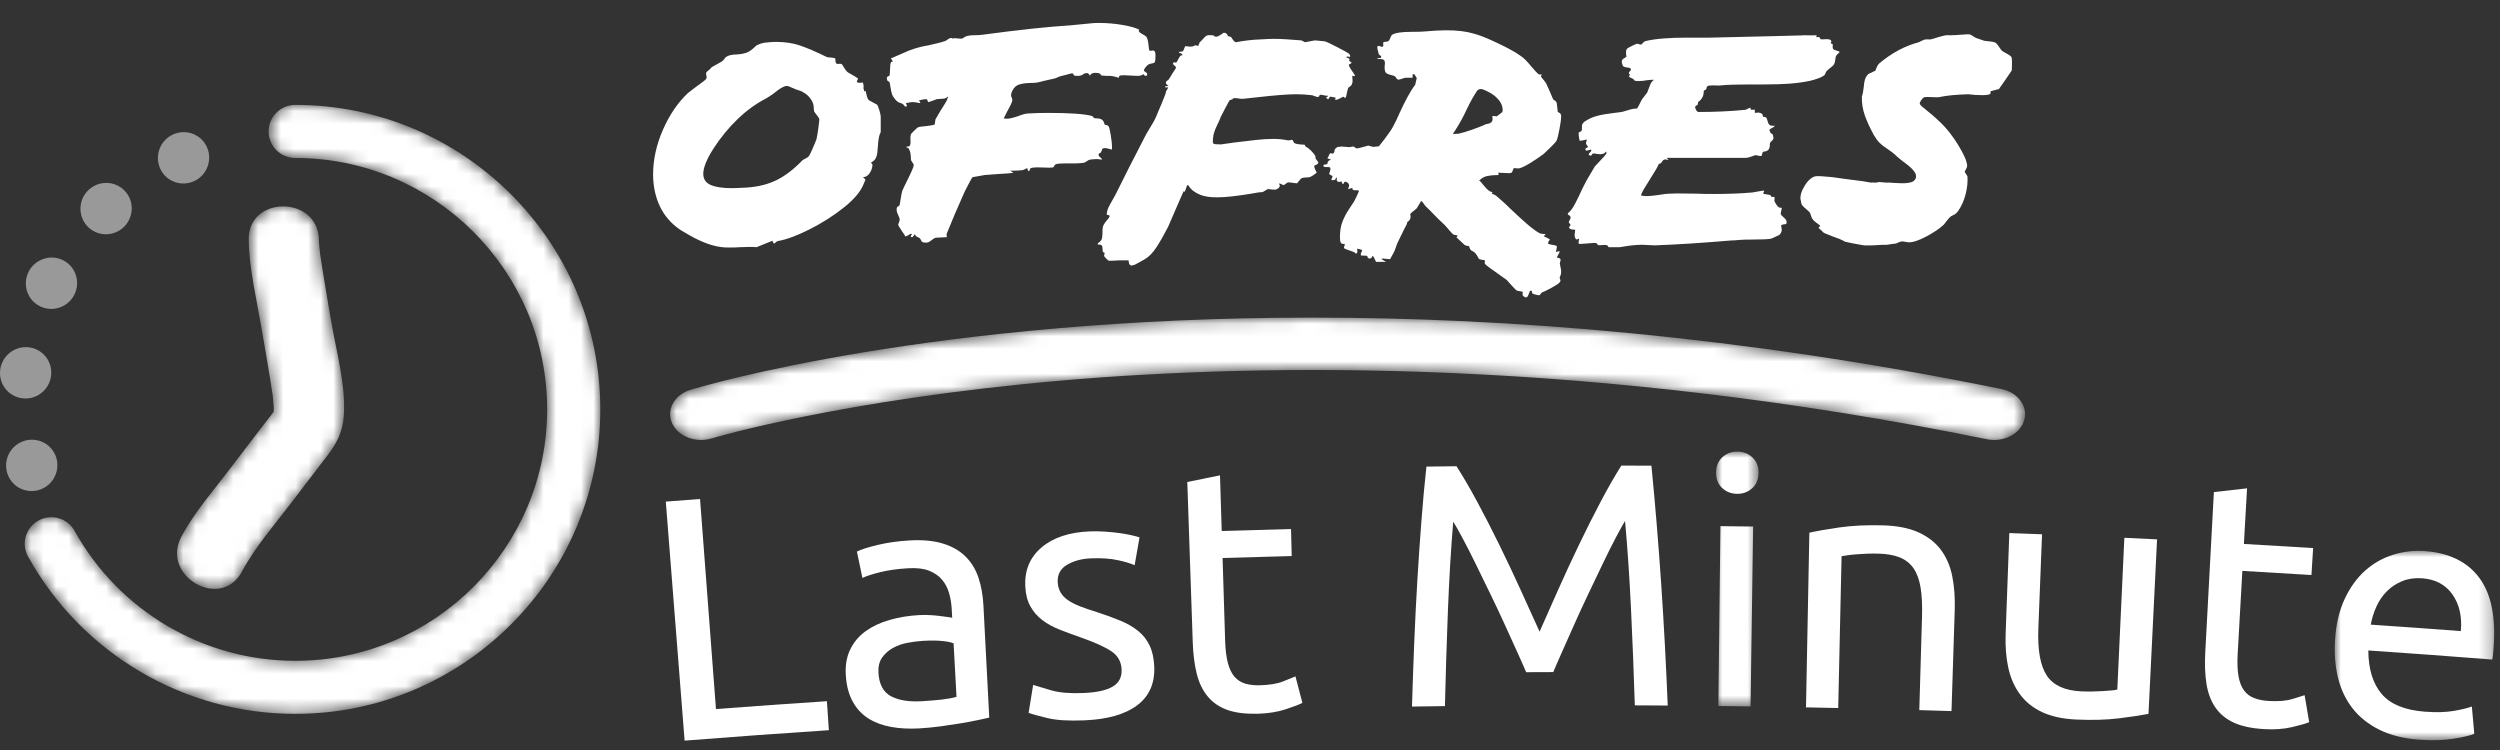 <?xml version="1.0" encoding="UTF-8"?>
<svg width="200px" height="60px" viewBox="0 0 200 60" version="1.1" xmlns="http://www.w3.org/2000/svg" xmlns:xlink="http://www.w3.org/1999/xlink">
    <rect x="0" y="0" width="200" height="60" fill="#333333" stroke="none"/>
    <title>deals-horizontal-usp-FR</title>
    <defs>
        <polygon id="path-1" points="0 0 3.395 0 3.395 20.384 0 20.384"></polygon>
        <polygon id="path-3" points="0 0 12.755 0 12.755 15.152 0 15.152"></polygon>
        <path d="M8.429,0 C7.048,0.027 5.705,0.914 5.736,2.669 L5.736,2.669 C5.775,5.004 6.364,7.413 6.757,9.71 L6.757,9.71 C6.991,11.072 7.229,12.432 7.451,13.796 L7.451,13.796 C7.544,14.362 7.63,14.929 7.714,15.496 L7.714,15.496 C7.578,14.581 7.73,15.779 7.739,16.035 L7.739,16.035 C7.743,16.119 7.741,16.278 7.743,16.398 L7.743,16.398 C7.676,16.485 7.598,16.591 7.523,16.707 L7.523,16.707 C7.486,16.765 7.44,16.816 7.396,16.87 L7.396,16.87 C7.144,17.193 6.894,17.517 6.644,17.841 L6.644,17.841 C5.861,18.855 5.084,19.873 4.31,20.895 L4.31,20.895 C2.972,22.666 1.395,24.457 0.348,26.421 L0.348,26.421 C-1.33,29.569 3.515,32.368 5.197,29.212 L5.197,29.212 C6.267,27.204 7.877,25.383 9.248,23.572 L9.248,23.572 C10.05,22.51 10.859,21.452 11.673,20.397 L11.673,20.397 C11.853,20.165 12.742,19.024 11.984,19.994 L11.984,19.994 C12.774,18.983 13.262,18.028 13.346,16.735 L13.346,16.735 C13.506,14.285 12.755,11.644 12.343,9.241 L12.343,9.241 C12.099,7.817 11.853,6.395 11.627,4.969 L11.627,4.969 C11.577,4.654 11.531,4.34 11.483,4.024 L11.483,4.024 C11.467,3.931 11.455,3.86 11.448,3.807 L11.448,3.807 C11.447,3.793 11.445,3.774 11.442,3.751 L11.442,3.751 C11.412,3.39 11.356,3.033 11.35,2.669 L11.35,2.669 C11.32,0.917 9.942,0.027 8.559,0 L8.559,0 L8.429,0 Z" id="path-5"></path>
        <path d="M21.638,0 C20.463,0 19.51,0.95 19.51,2.122 L19.51,2.122 C19.51,3.295 20.463,4.246 21.638,4.246 L21.638,4.246 C32.751,4.246 41.792,13.268 41.792,24.359 L41.792,24.359 C41.792,35.45 32.751,44.473 21.638,44.473 L21.638,44.473 C14.306,44.473 7.543,40.489 3.988,34.08 L3.988,34.08 C3.422,33.055 2.126,32.683 1.098,33.249 L1.098,33.249 C0.069,33.818 -0.302,35.109 0.266,36.134 L0.266,36.134 C4.569,43.898 12.758,48.718 21.638,48.718 L21.638,48.718 C35.097,48.718 46.044,37.791 46.044,24.359 L46.044,24.359 C46.044,10.927 35.097,0 21.638,0 Z" id="path-7"></path>
        <path d="M1.626,5.778 C0.631,6.081 0.012,6.863 0,7.699 L0,7.699 L0,7.748 C0.003,7.974 0.051,8.204 0.148,8.428 L0.148,8.428 C0.615,9.499 2.03,10.053 3.315,9.666 L3.315,9.666 C3.417,9.634 13.754,6.548 31.424,5.027 L31.424,5.027 C47.725,3.622 73.775,3.298 105.334,9.731 L105.334,9.731 C105.53,9.771 105.728,9.79 105.921,9.79 L105.921,9.79 C107.035,9.79 108.046,9.158 108.321,8.212 L108.321,8.212 C108.643,7.102 107.83,5.983 106.504,5.715 L106.504,5.715 C85.491,1.429 66.868,-0.001 51.36,0 L51.36,0 C21.147,0 2.766,5.432 1.626,5.778" id="path-9"></path>
    </defs>
    <g id="deals-horizontal-usp-FR" stroke="none" fill="none" fill-rule="evenodd" stroke-width="1">
        <g id="Brand-/-Logotype-/-EN-/-tinted-horizontal">
            <g id="FR" transform="translate(51.049, 2.564)">
                <g id="LM" transform="translate(2.215, 33.566)">
                    <path d="M12.89,19.965 C12.941,20.738 12.993,21.512 13.044,22.285 C9.196,22.538 5.35,22.817 1.505,23.12 C1.003,16.747 0.502,10.373 0,3.999 C0.912,3.929 1.825,3.858 2.739,3.789 C3.163,9.39 3.588,14.992 4.013,20.594 C6.972,20.369 9.931,20.16 12.89,19.965" id="Fill-22" fill="#FFFFFF"></path>
                    <path d="M20.466,19.968 C21.076,19.932 21.616,19.887 22.088,19.835 C22.556,19.779 22.947,19.709 23.257,19.617 C23.18,18.189 23.102,16.761 23.023,15.334 C22.832,15.253 22.526,15.19 22.104,15.149 C21.682,15.107 21.173,15.104 20.578,15.138 C20.187,15.16 19.776,15.212 19.342,15.293 C18.908,15.374 18.516,15.513 18.164,15.71 C17.812,15.905 17.525,16.164 17.302,16.481 C17.079,16.801 16.983,17.208 17.013,17.706 C17.07,18.628 17.404,19.247 18.02,19.571 C18.634,19.896 19.449,20.027 20.466,19.968 M19.497,7.105 C20.546,7.044 21.44,7.129 22.176,7.356 C22.914,7.584 23.515,7.931 23.981,8.395 C24.447,8.859 24.792,9.424 25.014,10.087 C25.235,10.749 25.367,11.486 25.41,12.297 C25.565,15.291 25.722,18.285 25.877,21.279 C25.657,21.326 25.35,21.394 24.957,21.479 C24.563,21.565 24.118,21.648 23.623,21.731 C23.129,21.813 22.591,21.894 22.011,21.973 C21.433,22.051 20.858,22.108 20.286,22.141 C19.474,22.188 18.721,22.149 18.029,22.025 C17.336,21.9 16.729,21.675 16.208,21.347 C15.687,21.019 15.268,20.57 14.954,19.998 C14.639,19.426 14.455,18.726 14.401,17.898 C14.349,17.107 14.467,16.416 14.757,15.823 C15.045,15.232 15.458,14.743 15.995,14.359 C16.531,13.974 17.167,13.676 17.903,13.466 C18.638,13.255 19.415,13.126 20.236,13.079 C20.496,13.064 20.768,13.061 21.048,13.074 C21.329,13.085 21.597,13.108 21.852,13.14 C22.106,13.172 22.327,13.201 22.516,13.227 C22.703,13.255 22.835,13.275 22.911,13.288 C22.898,13.049 22.885,12.811 22.872,12.571 C22.849,12.146 22.779,11.73 22.663,11.32 C22.546,10.911 22.358,10.553 22.097,10.244 C21.837,9.934 21.49,9.695 21.058,9.525 C20.627,9.356 20.074,9.291 19.4,9.33 C18.539,9.378 17.791,9.485 17.152,9.643 C16.514,9.803 16.04,9.956 15.73,10.104 C15.583,9.402 15.436,8.699 15.288,7.997 C15.616,7.83 16.169,7.651 16.948,7.465 C17.729,7.28 18.577,7.159 19.497,7.105" id="Fill-24" fill="#FFFFFF"></path>
                    <path d="M33.426,19.311 C34.481,19.265 35.257,19.095 35.754,18.797 C36.253,18.499 36.489,18.046 36.465,17.438 C36.439,16.812 36.169,16.326 35.653,15.977 C35.136,15.627 34.292,15.248 33.12,14.837 C32.551,14.64 32.007,14.438 31.484,14.231 C30.962,14.023 30.507,13.773 30.12,13.476 C29.731,13.18 29.416,12.818 29.172,12.385 C28.927,11.954 28.788,11.417 28.758,10.771 C28.697,9.5 29.124,8.468 30.045,7.677 C30.966,6.886 32.253,6.451 33.904,6.382 C34.317,6.365 34.732,6.371 35.146,6.4 C35.562,6.429 35.948,6.469 36.306,6.517 C36.666,6.569 36.982,6.625 37.258,6.689 C37.533,6.751 37.746,6.808 37.899,6.858 C37.767,7.602 37.637,8.346 37.506,9.088 C37.219,8.952 36.775,8.817 36.169,8.684 C35.563,8.552 34.84,8.502 33.997,8.538 C33.266,8.569 32.636,8.741 32.106,9.049 C31.576,9.36 31.325,9.82 31.352,10.429 C31.368,10.742 31.441,11.015 31.573,11.249 C31.704,11.483 31.901,11.691 32.162,11.874 C32.422,12.055 32.743,12.221 33.122,12.371 C33.504,12.521 33.958,12.677 34.488,12.839 C35.188,13.068 35.814,13.296 36.363,13.523 C36.913,13.751 37.386,14.022 37.781,14.341 C38.174,14.657 38.482,15.047 38.704,15.51 C38.926,15.972 39.052,16.544 39.077,17.227 C39.125,18.554 38.668,19.577 37.705,20.298 C36.743,21.018 35.35,21.416 33.522,21.496 C32.246,21.552 31.246,21.491 30.515,21.312 C29.785,21.135 29.289,20.998 29.025,20.898 C29.146,20.154 29.268,19.409 29.388,18.664 C29.691,18.761 30.171,18.905 30.83,19.096 C31.488,19.286 32.353,19.358 33.426,19.311" id="Fill-26" fill="#FFFFFF"></path>
                    <path d="M44.474,6.352 C46.323,6.294 48.17,6.243 50.019,6.195 C50.037,6.914 50.055,7.635 50.073,8.354 C48.23,8.401 46.385,8.452 44.542,8.51 C44.611,10.722 44.679,12.936 44.748,15.148 C44.772,15.867 44.845,16.461 44.971,16.928 C45.097,17.394 45.275,17.759 45.506,18.019 C45.736,18.279 46.02,18.461 46.357,18.561 C46.693,18.66 47.084,18.705 47.527,18.692 C48.306,18.67 48.928,18.568 49.395,18.379 C49.864,18.192 50.19,18.059 50.373,17.98 C50.557,18.687 50.741,19.392 50.926,20.098 C50.671,20.234 50.222,20.406 49.578,20.616 C48.938,20.827 48.202,20.945 47.37,20.968 C46.392,20.994 45.58,20.896 44.935,20.667 C44.289,20.438 43.765,20.082 43.359,19.595 C42.955,19.111 42.661,18.508 42.479,17.784 C42.298,17.061 42.189,16.22 42.156,15.261 C42.011,10.984 41.865,6.705 41.72,2.428 C42.591,2.251 43.463,2.073 44.335,1.899 C44.381,3.382 44.428,4.867 44.474,6.352" id="Fill-28" fill="#FFFFFF"></path>
                    <path d="M68.83,17.645 C68.643,17.205 68.394,16.642 68.083,15.961 C67.774,15.281 67.439,14.545 67.08,13.753 C66.719,12.963 66.335,12.149 65.928,11.314 C65.519,10.477 65.135,9.688 64.772,8.944 C64.41,8.2 64.071,7.535 63.755,6.948 C63.439,6.36 63.185,5.91 62.994,5.599 C62.812,7.779 62.671,10.136 62.571,12.675 C62.471,15.213 62.391,17.775 62.33,20.359 C61.451,20.37 60.574,20.381 59.695,20.395 C59.745,18.733 59.803,17.059 59.871,15.369 C59.939,13.68 60.022,12.016 60.119,10.383 C60.216,8.748 60.326,7.156 60.445,5.604 C60.563,4.051 60.698,2.585 60.849,1.198 C61.651,1.187 62.453,1.177 63.254,1.168 C63.773,1.974 64.33,2.928 64.923,4.029 C65.516,5.13 66.108,6.284 66.697,7.488 C67.288,8.692 67.856,9.897 68.405,11.102 C68.952,12.308 69.451,13.408 69.902,14.403 C70.344,13.404 70.834,12.3 71.372,11.089 C71.911,9.88 72.47,8.672 73.051,7.462 C73.631,6.254 74.212,5.096 74.798,3.99 C75.383,2.884 75.932,1.925 76.444,1.116 C77.246,1.118 78.047,1.122 78.85,1.126 C79.457,7.311 79.888,13.706 80.154,20.313 C79.277,20.307 78.399,20.302 77.522,20.298 C77.44,17.716 77.34,15.155 77.218,12.617 C77.099,10.08 76.938,7.722 76.74,5.545 C76.552,5.858 76.301,6.309 75.99,6.898 C75.679,7.489 75.346,8.156 74.988,8.902 C74.632,9.649 74.251,10.442 73.85,11.282 C73.45,12.12 73.073,12.939 72.719,13.731 C72.366,14.524 72.037,15.264 71.733,15.947 C71.428,16.63 71.182,17.194 70.999,17.637 C70.276,17.638 69.554,17.641 68.83,17.645" id="Fill-30" fill="#FFFFFF"></path>
                    <g id="Group-34" transform="translate(84.022, 0)">
                        <mask id="mask-2" fill="white">
                            <use xlink:href="#path-1"></use>
                        </mask>
                        <g id="Clip-33"></g>
                        <path d="M2.758,20.384 C1.899,20.372 1.04,20.361 0.182,20.351 C0.237,15.554 0.293,10.758 0.348,5.961 C1.22,5.971 2.093,5.982 2.965,5.994 C2.897,10.791 2.828,15.588 2.758,20.384 M1.676,3.376 C1.206,3.369 0.807,3.213 0.481,2.905 C0.157,2.596 -0.005,2.185 0,1.667 C0.006,1.152 0.178,0.742 0.51,0.443 C0.844,0.141 1.249,-0.006 1.72,-0.001 C2.193,0.006 2.592,0.164 2.918,0.473 C3.243,0.782 3.403,1.196 3.395,1.711 C3.388,2.228 3.216,2.637 2.882,2.936 C2.549,3.236 2.147,3.382 1.676,3.376" id="Fill-32" fill="#FFFFFF" mask="url(#mask-2)"></path>
                    </g>
                    <path d="M91.485,6.486 C92.088,6.35 92.889,6.209 93.887,6.065 C94.884,5.921 96.033,5.864 97.329,5.897 C98.492,5.926 99.455,6.114 100.215,6.459 C100.976,6.804 101.576,7.274 102.016,7.869 C102.459,8.464 102.758,9.17 102.92,9.987 C103.081,10.806 103.146,11.702 103.114,12.68 C103.028,15.371 102.942,18.064 102.856,20.757 C101.998,20.729 101.139,20.703 100.28,20.678 C100.353,18.169 100.427,15.662 100.499,13.154 C100.525,12.267 100.486,11.51 100.384,10.881 C100.28,10.249 100.094,9.737 99.824,9.34 C99.553,8.947 99.186,8.655 98.725,8.466 C98.259,8.279 97.682,8.176 96.989,8.159 C96.709,8.151 96.418,8.153 96.119,8.164 C95.818,8.176 95.531,8.192 95.26,8.214 C94.988,8.234 94.744,8.261 94.528,8.293 C94.311,8.327 94.155,8.35 94.062,8.367 C93.972,12.415 93.883,16.464 93.793,20.512 C92.935,20.494 92.076,20.476 91.216,20.459 C91.307,15.801 91.395,11.144 91.485,6.486" id="Fill-35" fill="#FFFFFF"></path>
                    <path d="M118.615,20.978 C118.016,21.096 117.229,21.215 116.25,21.337 C115.273,21.458 114.147,21.489 112.874,21.435 C111.766,21.387 110.84,21.187 110.096,20.836 C109.35,20.484 108.759,20.003 108.319,19.395 C107.877,18.788 107.571,18.081 107.396,17.272 C107.222,16.461 107.152,15.568 107.187,14.59 C107.285,11.899 107.384,9.206 107.482,6.515 C108.354,6.546 109.227,6.58 110.099,6.613 C110.001,9.12 109.902,11.629 109.804,14.136 C109.736,15.887 109.964,17.151 110.49,17.93 C111.016,18.708 111.935,19.122 113.249,19.179 C113.527,19.19 113.815,19.196 114.111,19.19 C114.408,19.186 114.687,19.173 114.947,19.158 C115.208,19.14 115.443,19.125 115.658,19.106 C115.873,19.089 116.027,19.064 116.121,19.031 C116.308,14.986 116.495,10.94 116.684,6.894 C117.556,6.934 118.428,6.976 119.301,7.019 C119.072,11.672 118.843,16.326 118.615,20.978" id="Fill-37" fill="#FFFFFF"></path>
                    <path d="M126.247,7.386 C128.094,7.49 129.941,7.6 131.786,7.715 C131.742,8.434 131.697,9.152 131.652,9.871 C129.809,9.754 127.967,9.645 126.125,9.541 C126.001,11.752 125.875,13.962 125.75,16.172 C125.71,16.891 125.732,17.489 125.815,17.964 C125.899,18.441 126.046,18.819 126.253,19.097 C126.458,19.378 126.727,19.583 127.053,19.712 C127.38,19.841 127.765,19.92 128.209,19.946 C128.986,19.992 129.615,19.943 130.098,19.798 C130.579,19.653 130.916,19.549 131.105,19.486 C131.229,20.205 131.349,20.924 131.471,21.643 C131.205,21.757 130.741,21.89 130.085,22.042 C129.426,22.196 128.683,22.248 127.852,22.198 C126.874,22.14 126.074,21.97 125.452,21.686 C124.828,21.401 124.337,21 123.976,20.481 C123.615,19.963 123.376,19.335 123.258,18.6 C123.139,17.863 123.105,17.015 123.157,16.058 C123.387,11.784 123.617,7.509 123.847,3.236 C124.731,3.135 125.614,3.035 126.5,2.937 C126.415,4.42 126.332,5.902 126.247,7.386" id="Fill-39" fill="#FFFFFF"></path>
                    <g id="Group-43" transform="translate(133.514, 7.937)">
                        <mask id="mask-4" fill="white">
                            <use xlink:href="#path-3"></use>
                        </mask>
                        <g id="Clip-42"></g>
                        <path d="M10.089,6.421 C10.196,5.263 9.975,4.291 9.424,3.498 C8.872,2.709 8.062,2.274 6.997,2.196 C6.398,2.153 5.861,2.231 5.387,2.428 C4.912,2.627 4.503,2.899 4.162,3.245 C3.818,3.591 3.541,3.998 3.333,4.464 C3.121,4.931 2.973,5.408 2.883,5.904 C5.285,6.066 7.687,6.24 10.089,6.421 M0.025,7.127 C0.108,5.857 0.366,4.76 0.802,3.838 C1.236,2.914 1.785,2.159 2.443,1.574 C3.103,0.99 3.848,0.569 4.675,0.311 C5.501,0.055 6.338,-0.043 7.182,0.017 C9.15,0.16 10.614,0.876 11.569,2.162 C12.524,3.449 12.901,5.324 12.707,7.788 C12.697,7.899 12.686,8.043 12.672,8.216 C12.658,8.392 12.638,8.551 12.606,8.697 C9.3,8.436 5.994,8.194 2.686,7.97 C2.697,9.468 3.055,10.63 3.76,11.456 C4.467,12.282 5.623,12.75 7.229,12.869 C8.134,12.934 8.905,12.913 9.536,12.804 C10.166,12.694 10.645,12.579 10.97,12.455 C11.035,13.182 11.101,13.909 11.164,14.635 C10.837,14.776 10.275,14.909 9.478,15.034 C8.679,15.157 7.784,15.185 6.789,15.111 C5.533,15.02 4.464,14.754 3.577,14.315 C2.69,13.874 1.972,13.302 1.425,12.6 C0.879,11.899 0.489,11.082 0.263,10.153 C0.035,9.223 -0.046,8.215 0.025,7.127" id="Fill-41" fill="#FFFFFF" mask="url(#mask-4)"></path>
                    </g>
                </g>
                <g id="Group-13" fill="#FFFFFF" fill-rule="nonzero">
                    <g id="offres-copy" transform="translate(0, -7.459)">
                        <path d="M6.731,24.671 C5.964,24.59 5.091,24.272 4.112,23.717 L3.402,23.301 C2.652,22.795 2.097,22.159 1.738,21.392 C1.379,20.625 1.199,19.776 1.199,18.846 C1.199,17.671 1.46,16.484 1.983,15.285 C2.505,14.086 3.174,13.103 3.99,12.336 L4.528,11.92 C5.132,11.495 5.442,11.251 5.458,11.185 C5.474,11.136 5.483,11.096 5.483,11.063 L5.434,10.769 C5.434,10.704 5.495,10.626 5.617,10.537 C5.74,10.447 5.809,10.378 5.825,10.329 C5.841,10.296 5.943,10.231 6.131,10.133 C6.319,10.035 6.486,9.941 6.633,9.851 C6.78,9.762 6.894,9.643 6.976,9.497 C7.106,9.399 7.249,9.333 7.404,9.301 C7.559,9.268 7.718,9.252 7.881,9.252 C8.175,9.235 8.432,9.191 8.652,9.117 C8.872,9.044 9.121,8.868 9.399,8.591 C9.464,8.526 9.59,8.46 9.778,8.395 C9.966,8.33 10.206,8.289 10.5,8.273 C10.631,8.256 10.818,8.248 11.063,8.248 C11.765,8.248 12.401,8.346 12.972,8.542 C13.543,8.738 14.261,9.048 15.126,9.472 C15.224,9.488 15.346,9.501 15.493,9.509 C15.64,9.517 15.73,9.537 15.762,9.57 C15.779,9.586 15.787,9.643 15.787,9.741 C15.787,9.839 15.803,9.904 15.836,9.937 C15.852,9.986 15.893,10.01 15.958,10.01 C16.023,10.01 16.089,10.006 16.154,9.998 C16.219,9.99 16.276,10.01 16.325,10.059 C16.341,10.076 16.403,10.174 16.509,10.353 C16.615,10.533 16.725,10.655 16.839,10.72 C16.953,10.786 17.096,10.867 17.267,10.965 C17.439,11.063 17.549,11.136 17.598,11.185 C17.598,11.202 17.582,11.238 17.549,11.295 C17.516,11.353 17.5,11.397 17.5,11.43 C17.5,11.512 17.663,11.536 17.99,11.503 C18.006,11.585 18.022,11.671 18.038,11.76 C18.055,11.85 18.047,11.903 18.014,11.92 C18.047,12.001 18.071,12.091 18.087,12.189 C18.12,12.205 18.145,12.205 18.161,12.189 C18.177,12.172 18.193,12.172 18.21,12.189 C18.226,12.254 18.251,12.364 18.283,12.519 C18.316,12.674 18.365,12.793 18.43,12.874 C18.446,12.907 18.544,12.968 18.724,13.058 C18.903,13.147 19.034,13.217 19.115,13.266 C19.164,13.315 19.226,13.466 19.299,13.719 C19.372,13.971 19.409,14.139 19.409,14.22 L19.409,15.469 C19.295,15.648 19.221,15.999 19.189,16.521 C19.172,16.7 19.156,16.884 19.14,17.072 C19.124,17.259 19.083,17.41 19.017,17.524 C18.985,17.622 18.911,17.712 18.797,17.794 C18.683,17.875 18.626,17.916 18.626,17.916 C18.642,17.932 18.671,17.965 18.712,18.014 C18.752,18.063 18.765,18.096 18.748,18.112 C18.732,18.34 18.654,18.557 18.516,18.76 C18.377,18.964 18.202,19.066 17.99,19.066 C18.12,19.181 18.185,19.254 18.185,19.287 L18.063,19.556 C17.851,20.16 17.329,20.796 16.497,21.465 C15.664,22.134 14.738,22.726 13.719,23.24 C12.699,23.753 11.846,24.068 11.161,24.182 C11.112,24.198 11.059,24.235 11.002,24.292 C10.945,24.349 10.908,24.378 10.892,24.378 C10.843,24.378 10.794,24.304 10.745,24.157 L9.472,24.671 C9.358,24.655 9.195,24.647 8.983,24.647 L8.126,24.671 C7.946,24.688 7.677,24.696 7.318,24.696 C7.057,24.696 6.861,24.688 6.731,24.671 Z M8.713,19.899 C9.643,19.833 10.451,19.625 11.136,19.274 C11.822,18.924 12.499,18.397 13.168,17.696 C13.184,17.679 13.262,17.639 13.4,17.573 C13.539,17.508 13.633,17.435 13.682,17.353 C13.714,17.321 13.804,17.137 13.951,16.802 C14.098,16.468 14.204,16.211 14.269,16.031 C14.318,15.819 14.371,15.501 14.428,15.077 C14.485,14.653 14.506,14.424 14.49,14.392 C14.441,14.294 14.359,14.175 14.245,14.037 C14.131,13.898 14.073,13.812 14.073,13.78 C14.073,13.698 14.065,13.625 14.049,13.559 C14.065,13.315 13.988,13.07 13.816,12.825 C13.645,12.58 13.445,12.401 13.217,12.287 C13.168,12.238 13.078,12.193 12.948,12.152 C12.817,12.111 12.727,12.083 12.678,12.066 L12.091,11.822 C11.96,11.74 11.785,11.756 11.565,11.871 C11.344,11.985 11.087,12.164 10.794,12.409 C10.516,12.605 10.312,12.735 10.182,12.801 C9.399,13.209 8.656,13.751 7.955,14.428 C7.253,15.105 6.625,15.868 6.07,16.717 C5.499,17.598 5.213,18.291 5.213,18.797 C5.213,19.221 5.409,19.519 5.801,19.691 C6.192,19.862 6.755,19.948 7.49,19.948 C7.718,19.948 8.126,19.931 8.713,19.899 Z" id="Shape"></path>
                        <path d="M23.007,24.304 C22.876,24.304 22.787,24.288 22.738,24.255 C22.689,24.223 22.652,24.174 22.628,24.108 C22.603,24.043 22.575,23.994 22.542,23.962 C22.509,23.929 22.46,23.9 22.395,23.876 C22.33,23.851 22.273,23.819 22.224,23.778 C22.175,23.737 22.15,23.684 22.15,23.619 L21.955,23.864 L21.881,23.864 L21.808,23.839 C21.808,23.807 21.824,23.762 21.857,23.705 C21.889,23.647 21.906,23.619 21.906,23.619 L21.857,23.594 C21.808,23.594 21.722,23.635 21.6,23.717 C21.477,23.798 21.4,23.823 21.367,23.79 C21.351,23.741 21.261,23.603 21.098,23.374 C20.902,23.08 20.804,22.909 20.804,22.86 C20.804,22.844 20.825,22.791 20.865,22.701 C20.906,22.611 20.927,22.526 20.927,22.444 C20.927,22.379 20.886,22.265 20.804,22.101 C20.723,21.938 20.682,21.791 20.682,21.661 C20.682,21.53 20.714,21.449 20.78,21.416 C20.845,21.383 20.886,21.359 20.902,21.343 C20.918,21.326 20.951,21.159 21,20.841 C21.049,20.523 21.09,20.307 21.122,20.192 C21.171,20.062 21.31,19.768 21.538,19.311 C21.865,18.659 22.036,18.259 22.052,18.112 C22.052,18.063 22.02,17.994 21.955,17.904 C21.889,17.814 21.848,17.745 21.832,17.696 C21.832,17.679 21.824,17.557 21.808,17.329 C21.791,17.1 21.734,16.913 21.636,16.766 C21.636,16.749 21.6,16.729 21.526,16.705 C21.453,16.68 21.432,16.66 21.465,16.643 C21.481,16.627 21.506,16.619 21.538,16.619 C21.571,16.619 21.608,16.615 21.649,16.607 C21.689,16.598 21.726,16.57 21.759,16.521 C21.791,16.423 21.804,16.317 21.795,16.203 C21.787,16.089 21.783,15.983 21.783,15.885 C21.783,15.819 21.8,15.738 21.832,15.64 C21.832,15.607 21.922,15.505 22.101,15.334 C22.281,15.163 22.379,15.077 22.395,15.077 C22.46,15.044 22.689,15.012 23.08,14.979 C23.227,14.963 23.366,14.942 23.497,14.918 C23.627,14.893 23.7,14.873 23.717,14.857 C23.733,14.824 23.745,14.763 23.753,14.673 C23.762,14.583 23.774,14.506 23.79,14.441 L24.206,13.731 C24.5,13.274 24.663,13.005 24.696,12.923 L24.794,12.654 C24.794,12.638 24.786,12.629 24.769,12.629 C24.753,12.646 24.72,12.67 24.671,12.703 C24.622,12.735 24.573,12.76 24.524,12.776 C24.427,12.793 24.329,12.801 24.231,12.801 C24.133,12.801 24.027,12.809 23.913,12.825 L23.227,13.07 C23.211,13.07 23.186,13.029 23.154,12.948 C23.121,12.866 23.089,12.825 23.056,12.825 C22.991,12.825 22.893,12.837 22.762,12.862 C22.632,12.886 22.534,12.907 22.469,12.923 C22.469,12.923 22.489,12.956 22.53,13.021 C22.571,13.086 22.583,13.127 22.566,13.143 L22.542,13.143 C22.46,13.127 22.346,13.107 22.199,13.082 C22.052,13.058 21.93,13.054 21.832,13.07 L21.441,13.143 C21.424,13.16 21.432,13.196 21.465,13.253 C21.498,13.311 21.51,13.355 21.502,13.388 C21.494,13.421 21.441,13.429 21.343,13.413 C21.261,13.266 21.139,13.172 20.976,13.131 C20.812,13.09 20.666,12.98 20.535,12.801 C20.421,12.67 20.343,12.536 20.302,12.397 C20.262,12.258 20.229,12.107 20.205,11.944 C20.18,11.781 20.152,11.626 20.119,11.479 C20.103,11.446 20.074,11.422 20.033,11.406 C19.992,11.389 19.964,11.373 19.948,11.357 C19.915,11.291 19.899,11.218 19.899,11.136 C19.899,11.071 19.935,11.026 20.009,11.002 C20.082,10.977 20.119,10.949 20.119,10.916 C20.135,10.851 20.147,10.684 20.156,10.414 C20.164,10.145 20.184,9.97 20.217,9.888 C20.233,9.855 20.262,9.839 20.302,9.839 C20.343,9.839 20.364,9.831 20.364,9.815 C20.364,9.766 20.315,9.684 20.217,9.57 L21.685,8.934 C22.207,8.738 22.73,8.599 23.252,8.517 C23.448,8.469 23.656,8.42 23.876,8.371 C24.096,8.322 24.329,8.256 24.573,8.175 C24.655,8.126 24.753,8.065 24.867,7.991 C24.981,7.918 25.079,7.914 25.161,7.979 C25.242,7.946 25.373,7.942 25.552,7.967 C25.732,7.991 25.862,7.995 25.944,7.979 C26.091,7.865 26.238,7.791 26.385,7.759 C26.531,7.726 26.723,7.71 26.96,7.71 C27.196,7.71 27.364,7.702 27.462,7.685 C30.513,7.277 32.871,7.024 34.535,6.927 L36.297,6.755 C36.428,6.739 36.624,6.731 36.885,6.731 C37.505,6.731 38.125,6.784 38.745,6.89 C39.365,6.996 39.814,7.122 40.091,7.269 C40.009,7.367 40.066,7.469 40.262,7.575 C40.458,7.681 40.589,7.767 40.654,7.832 C40.735,7.93 40.793,8.134 40.825,8.444 C40.858,8.754 40.882,8.917 40.899,8.934 C40.915,8.95 40.939,8.958 40.972,8.958 L41.192,8.934 C41.323,8.934 41.388,9.056 41.388,9.301 C41.388,9.578 41.376,9.753 41.351,9.827 C41.327,9.9 41.258,9.945 41.143,9.962 C41.029,9.978 40.939,10.002 40.874,10.035 C40.809,10.051 40.735,10.108 40.654,10.206 C40.572,10.304 40.515,10.386 40.483,10.451 L40.458,10.524 C40.458,10.557 40.491,10.594 40.556,10.635 C40.621,10.675 40.67,10.712 40.703,10.745 C40.735,10.777 40.735,10.843 40.703,10.941 C40.67,10.941 40.629,10.949 40.58,10.965 C40.548,10.965 40.519,10.945 40.495,10.904 C40.47,10.863 40.45,10.843 40.434,10.843 C40.385,10.843 40.34,10.859 40.299,10.892 C40.258,10.924 40.221,10.941 40.189,10.941 C40.14,10.957 40.05,10.965 39.92,10.965 L38.916,10.916 C38.737,10.916 38.614,10.924 38.549,10.941 C38.5,10.957 38.476,10.99 38.476,11.038 C38.476,11.087 38.459,11.112 38.427,11.112 C38.133,11.014 37.888,10.965 37.692,10.965 L37.423,10.965 C37.309,10.949 37.195,10.941 37.08,10.941 C37.064,10.941 37.04,10.912 37.007,10.855 C36.974,10.798 36.917,10.761 36.836,10.745 L36.615,10.72 C36.485,10.72 36.387,10.737 36.322,10.769 C36.256,10.802 36.216,10.834 36.199,10.867 C36.183,10.9 36.167,10.924 36.15,10.941 C36.134,10.941 36.114,10.916 36.089,10.867 C36.065,10.818 36.028,10.781 35.979,10.757 C35.93,10.733 35.84,10.737 35.71,10.769 C35.71,10.769 35.661,10.802 35.563,10.867 C35.465,10.932 35.343,10.965 35.196,10.965 C35.065,10.965 34.967,10.957 34.902,10.941 C34.869,10.941 34.845,10.908 34.829,10.843 C34.812,10.777 34.755,10.753 34.657,10.769 L33.997,10.941 C33.817,10.973 33.666,11.022 33.544,11.087 C33.421,11.153 33.254,11.202 33.042,11.234 C32.83,11.283 32.618,11.332 32.406,11.381 C32.079,11.479 31.794,11.528 31.549,11.528 C31.141,11.528 30.802,11.565 30.533,11.638 C30.264,11.712 30.064,11.887 29.934,12.164 C29.868,12.295 29.836,12.409 29.836,12.507 C29.836,12.572 29.856,12.646 29.897,12.727 C29.938,12.809 29.95,12.874 29.934,12.923 C29.934,13.037 29.795,13.339 29.517,13.829 L29.248,14.367 C29.314,14.383 29.403,14.392 29.517,14.392 C29.697,14.392 29.983,14.326 30.374,14.196 C30.7,14.065 30.962,13.992 31.157,13.976 C31.647,13.943 32.193,13.927 32.797,13.927 C34.527,13.927 35.693,14.008 36.297,14.171 C36.346,14.188 36.387,14.22 36.42,14.269 C36.452,14.318 36.477,14.343 36.493,14.343 C36.542,14.359 36.611,14.367 36.701,14.367 C36.791,14.367 36.881,14.379 36.97,14.404 C37.06,14.428 37.138,14.481 37.203,14.563 C37.235,14.612 37.26,14.665 37.276,14.722 C37.293,14.779 37.309,14.824 37.325,14.857 C37.341,14.873 37.39,14.889 37.472,14.906 C37.554,14.922 37.611,14.955 37.643,15.003 C37.692,15.085 37.749,15.326 37.815,15.726 C37.88,16.125 37.913,16.431 37.913,16.643 C37.913,16.774 37.904,16.847 37.888,16.864 C37.888,16.864 37.819,16.843 37.68,16.802 C37.541,16.762 37.423,16.741 37.325,16.741 C37.244,16.741 37.178,16.766 37.129,16.815 L37.031,17.084 C37.015,17.1 36.983,17.121 36.934,17.145 C36.885,17.17 36.852,17.198 36.836,17.231 C36.819,17.263 36.836,17.321 36.885,17.402 C36.934,17.451 36.983,17.496 37.031,17.537 C37.08,17.578 37.105,17.622 37.105,17.671 C36.942,17.639 36.795,17.622 36.664,17.622 C36.501,17.622 36.322,17.639 36.126,17.671 C36.061,17.688 35.983,17.728 35.893,17.794 C35.804,17.859 35.726,17.9 35.661,17.916 C35.432,17.949 35.212,17.965 35,17.965 L34.217,17.965 C33.793,17.965 33.523,17.99 33.409,18.038 C33.36,18.055 33.319,18.1 33.287,18.173 C33.254,18.247 33.221,18.283 33.189,18.283 C33.14,18.3 33.034,18.308 32.871,18.308 L31.941,18.283 C31.663,18.283 31.484,18.308 31.402,18.357 C31.369,18.373 31.349,18.406 31.341,18.455 C31.333,18.503 31.316,18.54 31.292,18.565 C31.267,18.589 31.231,18.577 31.182,18.528 C31.166,18.512 31.157,18.479 31.157,18.43 C31.157,18.381 31.149,18.357 31.133,18.357 C31.084,18.357 31.027,18.377 30.962,18.418 C30.896,18.459 30.831,18.487 30.766,18.503 C30.57,18.536 30.235,18.552 29.762,18.552 L30.031,18.724 C29.754,18.756 29.322,18.789 28.734,18.822 L27.731,18.895 L26.752,19.066 C26.67,19.181 26.568,19.36 26.446,19.605 C26.323,19.85 26.221,20.045 26.14,20.192 C25.569,21.465 25.087,22.591 24.696,23.57 C24.663,23.684 24.671,23.782 24.72,23.864 L23.815,23.913 C23.733,23.929 23.615,23.998 23.46,24.121 C23.305,24.243 23.178,24.304 23.08,24.304 L23.007,24.304 Z" id="Path"></path>
                        <path d="M39.479,26.14 C39.414,26.14 39.348,26.099 39.283,26.017 L39.234,25.724 L38.5,25.724 C37.962,25.756 37.676,25.765 37.643,25.748 C37.594,25.716 37.533,25.663 37.46,25.589 C37.386,25.516 37.333,25.455 37.301,25.406 L37.276,25.357 L37.325,25.136 C37.325,25.12 37.301,25.104 37.252,25.087 C37.203,25.071 37.178,25.055 37.178,25.038 C37.162,24.973 37.154,24.883 37.154,24.769 C37.154,24.655 37.129,24.573 37.08,24.524 C37.031,24.476 36.925,24.451 36.762,24.451 L36.787,24.353 C36.983,24.223 37.093,24.084 37.117,23.937 C37.142,23.79 37.154,23.57 37.154,23.276 C37.154,23.129 37.186,22.995 37.252,22.872 C37.317,22.75 37.407,22.624 37.521,22.493 C37.635,22.362 37.7,22.273 37.717,22.224 L37.717,22.175 C37.717,22.126 37.68,22.101 37.607,22.101 C37.533,22.101 37.497,22.085 37.497,22.052 C37.48,21.857 37.558,21.604 37.729,21.294 C37.9,20.984 38.059,20.698 38.206,20.437 L39.283,18.283 L40.654,15.615 C40.882,15.224 41.029,14.979 41.094,14.881 C41.29,14.571 41.453,14.237 41.584,13.878 C41.682,13.649 41.78,13.421 41.878,13.192 C42.122,12.605 42.237,12.295 42.22,12.262 L42.22,12.238 C42.22,12.221 42.253,12.164 42.318,12.066 C42.383,11.969 42.408,11.903 42.392,11.871 C42.359,11.887 42.31,11.895 42.245,11.895 C42.179,11.895 42.155,11.862 42.171,11.797 L42.441,11.773 C42.294,11.675 42.22,11.585 42.22,11.503 C42.22,11.455 42.249,11.41 42.306,11.369 C42.363,11.328 42.416,11.283 42.465,11.234 C42.481,11.202 42.579,11.038 42.759,10.745 C42.955,10.467 43.044,10.321 43.028,10.304 C43.028,10.255 42.991,10.202 42.918,10.145 C42.844,10.088 42.8,10.039 42.783,9.998 C42.767,9.957 42.808,9.913 42.906,9.864 L43.028,9.913 C43.077,9.88 43.126,9.811 43.175,9.705 C43.224,9.598 43.277,9.505 43.334,9.423 C43.391,9.341 43.46,9.309 43.542,9.325 L43.542,9.276 C43.542,9.227 43.493,9.186 43.395,9.154 C43.297,9.121 43.248,9.097 43.248,9.08 C43.281,9.048 43.322,9.031 43.371,9.031 C43.469,9.031 43.542,9.015 43.591,8.983 C43.624,8.934 43.656,8.864 43.689,8.774 C43.721,8.685 43.746,8.624 43.762,8.591 L43.811,8.591 C43.876,8.591 43.954,8.599 44.044,8.615 C44.133,8.632 44.219,8.632 44.301,8.615 C44.35,8.615 44.395,8.603 44.435,8.579 C44.476,8.554 44.521,8.534 44.57,8.517 C44.619,8.517 44.672,8.53 44.729,8.554 C44.786,8.579 44.823,8.583 44.839,8.566 L44.815,8.566 C44.798,8.566 44.819,8.513 44.876,8.407 C44.933,8.301 44.937,8.265 44.888,8.297 C44.953,8.265 45.035,8.191 45.133,8.077 C45.231,7.963 45.316,7.873 45.39,7.808 C45.463,7.742 45.557,7.71 45.671,7.71 L45.818,7.71 C45.932,7.71 46.006,7.718 46.038,7.734 C46.071,7.751 46.087,7.767 46.087,7.783 C46.12,7.816 46.169,7.832 46.234,7.832 C46.332,7.832 46.446,7.787 46.577,7.698 C46.707,7.608 46.797,7.547 46.846,7.514 C46.96,7.514 47.042,7.547 47.091,7.612 C47.14,7.677 47.172,7.734 47.189,7.783 C47.238,7.8 47.283,7.812 47.323,7.82 C47.364,7.828 47.401,7.84 47.434,7.857 C47.434,7.857 47.478,7.922 47.568,8.052 C47.658,8.183 47.744,8.256 47.825,8.273 C48.527,8.142 49.155,8.069 49.71,8.052 C50.232,8.02 50.615,8.003 50.86,8.003 C51.35,8.003 52.084,8.044 53.063,8.126 L53.357,8.273 L54.14,8.126 L54.923,8.199 C55.021,8.216 55.347,8.367 55.902,8.652 C56.457,8.938 56.783,9.121 56.881,9.203 C56.914,9.235 56.938,9.28 56.955,9.337 C56.971,9.395 56.971,9.431 56.955,9.448 C56.955,9.448 56.906,9.439 56.808,9.423 C56.71,9.407 56.661,9.431 56.661,9.497 C56.791,9.529 56.869,9.562 56.893,9.594 C56.918,9.627 56.922,9.656 56.906,9.68 C56.889,9.705 56.881,9.725 56.881,9.741 C56.897,9.774 56.934,9.807 56.991,9.839 C57.048,9.872 57.077,9.896 57.077,9.913 C57.077,9.945 57.003,9.994 56.857,10.059 C56.857,10.157 56.938,10.321 57.101,10.549 C57.265,10.777 57.346,10.908 57.346,10.941 C57.33,10.99 57.289,11.002 57.224,10.977 C57.159,10.953 57.126,10.949 57.126,10.965 C57.126,10.981 57.134,11.067 57.15,11.222 C57.167,11.377 57.159,11.487 57.126,11.552 C57.11,11.65 57.052,11.736 56.955,11.809 C56.857,11.883 56.808,11.92 56.808,11.92 C56.775,12.001 56.738,12.148 56.698,12.36 C56.657,12.572 56.62,12.695 56.587,12.727 C56.571,12.744 56.514,12.711 56.416,12.629 C56.302,12.678 56.188,12.735 56.073,12.801 C55.959,12.866 55.853,12.89 55.755,12.874 L55.804,12.703 L55.388,12.629 C55.339,12.629 55.302,12.666 55.278,12.74 C55.253,12.813 55.217,12.841 55.168,12.825 C55.086,12.76 55.045,12.719 55.045,12.703 C55.045,12.686 55.07,12.666 55.119,12.642 C55.168,12.617 55.2,12.589 55.217,12.556 L55.143,12.556 C55.045,12.556 54.935,12.54 54.813,12.507 C54.691,12.474 54.597,12.466 54.531,12.483 C54.515,12.515 54.499,12.552 54.483,12.593 C54.466,12.633 54.425,12.654 54.36,12.654 C54.311,12.654 54.23,12.629 54.115,12.58 C54.001,12.531 53.911,12.507 53.846,12.507 C53.455,12.458 53.055,12.434 52.647,12.434 C51.994,12.434 50.95,12.515 49.514,12.678 L48.364,12.801 C48.233,12.801 48.103,12.788 47.972,12.764 C47.841,12.74 47.735,12.735 47.654,12.752 C47.621,12.752 47.597,12.764 47.58,12.788 C47.564,12.813 47.548,12.833 47.531,12.85 L47.336,12.899 C47.303,12.931 47.197,13.119 47.017,13.462 C46.838,13.804 46.699,14.073 46.601,14.269 C46.569,14.383 46.487,14.571 46.357,14.832 C46.226,15.093 46.128,15.33 46.063,15.542 C46.03,15.656 46.006,15.807 45.99,15.995 C45.973,16.182 45.973,16.293 45.99,16.325 C46.006,16.39 46.091,16.427 46.247,16.435 C46.402,16.443 46.528,16.448 46.626,16.448 L47.654,16.301 C48.176,16.235 48.727,16.17 49.306,16.105 C49.885,16.04 50.387,16.007 50.811,16.007 C51.235,16.007 51.635,16.048 52.01,16.129 L52.329,16.08 C52.361,16.097 52.39,16.138 52.414,16.203 C52.439,16.268 52.459,16.309 52.476,16.325 C52.573,16.39 52.737,16.431 52.965,16.448 C53.193,16.464 53.308,16.472 53.308,16.472 C53.324,16.472 53.34,16.497 53.357,16.545 C53.373,16.594 53.397,16.627 53.43,16.643 C53.544,16.692 53.679,16.794 53.834,16.949 C53.989,17.104 54.099,17.239 54.164,17.353 C54.181,17.369 54.189,17.394 54.189,17.427 C54.189,17.459 54.189,17.492 54.189,17.524 C54.189,17.573 54.226,17.639 54.299,17.72 C54.372,17.802 54.409,17.851 54.409,17.867 L54.409,17.892 C54.409,17.973 54.356,18.034 54.25,18.075 C54.144,18.116 54.091,18.145 54.091,18.161 L54.091,18.21 C54.091,18.291 54.124,18.389 54.189,18.503 C54.254,18.618 54.287,18.683 54.287,18.699 C54.238,18.748 54.16,18.809 54.054,18.883 C53.948,18.956 53.862,19.009 53.797,19.042 C53.732,19.075 53.618,19.091 53.455,19.091 C53.291,19.091 53.161,19.115 53.063,19.164 C53.014,19.197 52.953,19.262 52.879,19.36 C52.806,19.458 52.753,19.523 52.72,19.556 L52.647,19.556 L52.059,19.483 C51.978,19.483 51.896,19.519 51.815,19.593 C51.733,19.666 51.668,19.703 51.619,19.703 C51.57,19.686 51.509,19.658 51.435,19.617 C51.362,19.576 51.309,19.564 51.276,19.58 C51.276,19.58 51.288,19.613 51.313,19.678 C51.337,19.744 51.341,19.793 51.325,19.825 C51.227,19.988 51.08,20.07 50.885,20.07 L50.371,20.021 L49.955,20.266 L49.857,20.266 C49.759,20.266 49.49,20.307 49.049,20.388 C47.874,20.584 46.96,20.682 46.308,20.682 C45.753,20.682 45.312,20.617 44.986,20.486 C44.545,20.307 44.235,20.07 44.056,19.776 C44.04,19.727 44.007,19.703 43.958,19.703 C43.925,19.703 43.885,19.784 43.836,19.948 C43.787,20.111 43.746,20.209 43.713,20.241 L43.64,20.192 C43.575,20.339 43.509,20.486 43.444,20.633 L42.392,23.056 C42.065,23.692 41.755,24.235 41.462,24.684 C41.168,25.132 40.85,25.455 40.507,25.65 L39.748,26.066 L39.479,26.14 Z" id="Path"></path>
                        <path d="M70.783,28.538 C70.751,28.506 70.742,28.453 70.759,28.379 C70.775,28.306 70.775,28.261 70.759,28.245 C70.759,28.228 70.689,28.212 70.551,28.196 C70.412,28.179 70.318,28.155 70.269,28.122 C70.237,28.106 70.126,27.996 69.939,27.792 C69.751,27.588 69.6,27.421 69.486,27.29 C69.258,27.127 69.029,26.964 68.801,26.801 C68.589,26.654 68.376,26.503 68.164,26.348 C67.952,26.193 67.814,26.083 67.748,26.017 C67.732,25.969 67.728,25.916 67.736,25.858 C67.744,25.801 67.748,25.765 67.748,25.748 C67.732,25.716 67.654,25.691 67.516,25.675 C67.377,25.659 67.291,25.634 67.259,25.601 C67.145,25.373 67.047,25.218 66.965,25.136 C66.9,25.071 66.83,25.022 66.757,24.99 C66.684,24.957 66.631,24.92 66.598,24.879 C66.565,24.839 66.524,24.745 66.476,24.598 C66.459,24.582 66.414,24.569 66.341,24.561 C66.267,24.553 66.198,24.533 66.133,24.5 L65.472,23.888 L65.57,23.741 C65.537,23.725 65.48,23.713 65.399,23.705 C65.317,23.696 65.252,23.676 65.203,23.643 C65.186,23.643 65.097,23.55 64.934,23.362 C64.77,23.174 64.64,23.023 64.542,22.909 C64.15,22.55 63.865,22.273 63.685,22.077 C63.457,21.832 63.22,21.596 62.976,21.367 C62.91,21.269 62.837,21.167 62.755,21.061 C62.674,20.955 62.617,20.959 62.584,21.073 L62.315,21.514 C62.298,21.563 62.196,21.657 62.009,21.795 C61.821,21.934 61.744,22.028 61.776,22.077 L61.801,22.224 C61.801,22.403 61.711,22.55 61.531,22.664 C61.531,22.762 61.442,22.966 61.262,23.276 L60.797,24.231 C60.748,24.312 60.691,24.455 60.626,24.659 C60.561,24.863 60.495,25.022 60.43,25.136 C60.348,25.3 60.259,25.463 60.161,25.626 L60.087,25.626 L59.573,25.577 C59.508,25.577 59.476,25.585 59.476,25.601 C59.476,25.634 59.598,25.716 59.843,25.846 L59.035,25.846 C58.904,25.536 58.815,25.381 58.766,25.381 C58.733,25.381 58.709,25.41 58.692,25.467 C58.676,25.524 58.66,25.552 58.643,25.552 L58.521,25.577 C58.439,25.577 58.386,25.54 58.362,25.467 C58.337,25.393 58.317,25.357 58.301,25.357 L57.836,25.332 C57.819,25.316 57.811,25.291 57.811,25.259 C57.811,25.21 57.832,25.14 57.872,25.051 C57.913,24.961 57.934,24.916 57.934,24.916 C57.885,24.883 57.815,24.855 57.726,24.83 C57.636,24.806 57.566,24.794 57.517,24.794 L57.542,25.014 C57.542,25.128 57.493,25.185 57.395,25.185 C57.411,25.12 57.256,25.038 56.93,24.941 C56.62,24.843 56.465,24.769 56.465,24.72 L56.538,24.427 L56.49,24.402 L56.367,24.402 C56.302,24.402 56.249,24.365 56.208,24.292 C56.167,24.219 56.147,24.068 56.147,23.839 C56.147,23.399 56.208,23.011 56.33,22.677 C56.453,22.342 56.624,22.008 56.844,21.673 C57.065,21.339 57.167,21.179 57.15,21.196 C57.216,21.131 57.322,20.943 57.469,20.633 C57.615,20.323 57.681,20.16 57.664,20.143 C57.648,20.127 57.583,20.119 57.469,20.119 C57.338,20.119 57.248,20.111 57.199,20.094 C57.167,20.078 57.15,20.045 57.15,19.997 C57.15,19.948 57.142,19.923 57.126,19.923 C57.077,19.939 57.016,19.96 56.942,19.984 C56.869,20.009 56.816,20.013 56.783,19.997 C56.8,19.98 56.82,19.943 56.844,19.886 C56.869,19.829 56.881,19.776 56.881,19.727 C56.881,19.597 56.791,19.499 56.612,19.434 L56.563,19.434 C56.514,19.434 56.481,19.462 56.465,19.519 C56.449,19.576 56.432,19.605 56.416,19.605 L56.392,19.605 C56.343,19.605 56.314,19.572 56.306,19.507 C56.298,19.442 56.286,19.409 56.269,19.409 C56.237,19.425 56.179,19.438 56.098,19.446 C56.016,19.454 55.959,19.434 55.927,19.385 C55.894,19.352 55.882,19.307 55.89,19.25 C55.898,19.193 55.902,19.148 55.902,19.115 C55.902,19.115 55.898,19.111 55.89,19.103 C55.882,19.095 55.878,19.091 55.878,19.091 C55.861,19.091 55.837,19.124 55.804,19.189 C55.772,19.254 55.747,19.287 55.731,19.287 C55.682,19.287 55.625,19.295 55.559,19.311 C55.494,19.311 55.462,19.295 55.462,19.262 L55.559,18.993 C55.559,18.977 55.519,18.952 55.437,18.92 C55.355,18.887 55.307,18.846 55.29,18.797 L55.29,18.773 C55.307,18.707 55.331,18.63 55.364,18.54 C55.396,18.45 55.396,18.373 55.364,18.308 C55.331,18.275 55.282,18.259 55.217,18.259 L55.021,18.259 C54.874,18.259 54.809,18.218 54.825,18.136 C54.825,18.087 54.87,18.059 54.96,18.051 C55.05,18.043 55.111,18.03 55.143,18.014 L55.143,17.99 C55.143,17.826 55.241,17.72 55.437,17.671 L55.119,17.549 C55.168,17.533 55.213,17.467 55.253,17.353 C55.294,17.239 55.323,17.182 55.339,17.182 C55.355,17.166 55.38,17.157 55.413,17.157 L55.559,17.182 C55.657,17.182 55.714,17.068 55.731,16.839 C55.845,16.725 55.927,16.66 55.976,16.643 L56.098,16.643 C56.131,16.627 56.196,16.619 56.294,16.619 L56.906,16.668 L57.175,16.619 L57.199,16.619 C57.248,16.619 57.297,16.643 57.346,16.692 C57.395,16.741 57.452,16.766 57.517,16.766 C57.648,16.749 57.807,16.713 57.995,16.656 C58.182,16.598 58.317,16.562 58.399,16.545 L58.423,16.545 L58.79,16.643 L58.864,16.643 C59.01,16.627 59.149,16.611 59.28,16.594 L59.304,16.545 L59.745,15.983 C60.087,15.526 60.308,15.199 60.406,15.003 C60.536,14.775 60.716,14.4 60.944,13.878 C61.124,13.486 61.319,13.09 61.531,12.691 C61.744,12.291 61.956,11.952 62.168,11.675 L62.29,11.136 C62.29,11.136 62.253,11.075 62.18,10.953 C62.107,10.83 62.037,10.794 61.972,10.843 C61.956,10.875 61.952,10.924 61.96,10.99 C61.968,11.055 61.964,11.096 61.948,11.112 L61.409,11.112 C61.36,11.112 61.258,11.14 61.103,11.198 C60.948,11.255 60.846,11.275 60.797,11.259 C60.748,11.259 60.699,11.218 60.65,11.136 C60.601,11.055 60.561,11.006 60.528,10.99 C60.463,10.957 60.344,10.92 60.173,10.879 C60.002,10.839 59.883,10.781 59.818,10.708 C59.753,10.635 59.72,10.492 59.72,10.28 L59.745,9.937 C59.745,9.807 59.704,9.717 59.622,9.668 C59.541,9.619 59.378,9.603 59.133,9.619 C59.133,9.57 59.166,9.545 59.231,9.545 C59.28,9.545 59.333,9.541 59.39,9.533 C59.447,9.525 59.459,9.472 59.427,9.374 C59.41,9.358 59.382,9.337 59.341,9.313 C59.3,9.288 59.272,9.26 59.255,9.227 C59.174,8.934 59.133,8.762 59.133,8.713 C59.133,8.615 59.166,8.566 59.231,8.566 C59.263,8.566 59.325,8.583 59.414,8.615 C59.504,8.648 59.565,8.648 59.598,8.615 C59.614,8.566 59.618,8.505 59.61,8.432 C59.602,8.358 59.606,8.305 59.622,8.273 C59.639,8.256 59.704,8.244 59.818,8.236 C59.932,8.228 60.006,8.207 60.038,8.175 C60.087,8.126 60.132,8.044 60.173,7.93 C60.214,7.816 60.259,7.734 60.308,7.685 C60.536,7.522 61.075,7.441 61.923,7.441 C62.396,7.441 62.706,7.432 62.853,7.416 C63.604,7.351 64.199,7.318 64.64,7.318 C65.505,7.318 66.214,7.4 66.769,7.563 C67.242,7.677 67.907,7.938 68.764,8.346 C69.621,8.754 70.237,9.097 70.612,9.374 C70.824,9.505 71.118,9.798 71.493,10.255 C71.754,10.565 71.942,10.761 72.056,10.843 C72.089,10.859 72.129,10.863 72.178,10.855 C72.227,10.847 72.268,10.851 72.301,10.867 C72.235,10.949 72.211,10.998 72.227,11.014 C72.227,11.03 72.297,11.12 72.435,11.283 C72.574,11.446 72.66,11.577 72.692,11.675 C72.774,11.838 72.945,12.23 73.206,12.85 C73.223,12.866 73.263,12.895 73.329,12.935 C73.394,12.976 73.435,13.013 73.451,13.045 C73.484,13.094 73.508,13.217 73.524,13.413 C73.541,13.608 73.557,13.755 73.573,13.853 C73.622,13.869 73.679,13.902 73.745,13.951 C73.81,14 73.843,14.082 73.843,14.196 C73.843,14.408 73.798,14.751 73.708,15.224 C73.618,15.697 73.541,16.007 73.476,16.154 C73.427,16.235 73.28,16.399 73.035,16.643 C72.79,16.888 72.594,17.076 72.448,17.206 C72.17,17.418 71.836,17.647 71.444,17.892 C71.052,18.136 70.742,18.291 70.514,18.357 C70.449,18.373 70.359,18.373 70.245,18.357 C70.131,18.34 70.065,18.34 70.049,18.357 C70.033,18.373 70.008,18.43 69.976,18.528 C69.943,18.626 69.902,18.691 69.853,18.724 C69.821,18.74 69.739,18.748 69.608,18.748 C69.445,18.748 69.274,18.74 69.094,18.724 C68.915,18.707 68.817,18.707 68.801,18.724 L68.85,18.895 L68.311,18.92 C68.197,18.936 68.087,18.952 67.981,18.969 C67.875,18.985 67.769,19.017 67.663,19.066 C67.557,19.115 67.43,19.205 67.283,19.336 C67.381,19.401 67.495,19.523 67.626,19.703 C67.773,19.882 67.899,20.017 68.005,20.107 C68.111,20.196 68.23,20.249 68.36,20.266 C68.311,20.315 68.287,20.347 68.287,20.364 C68.287,20.38 68.34,20.409 68.446,20.449 C68.552,20.49 68.638,20.543 68.703,20.608 C69.127,20.967 69.51,21.318 69.853,21.661 C70.228,22.02 70.624,22.383 71.04,22.75 C71.456,23.117 71.811,23.382 72.105,23.545 C72.203,23.594 72.366,23.619 72.594,23.619 C72.611,23.635 72.562,23.692 72.448,23.79 C72.513,23.823 72.611,23.872 72.741,23.937 C72.872,24.002 72.937,24.043 72.937,24.059 C72.839,24.19 72.79,24.288 72.79,24.353 C72.79,24.402 72.896,24.443 73.108,24.476 C73.321,24.508 73.443,24.541 73.476,24.573 C73.492,24.573 73.5,24.598 73.5,24.647 L73.427,25.063 C73.459,25.047 73.508,25.03 73.573,25.014 C73.639,24.998 73.688,24.99 73.72,24.99 C73.737,25.022 73.704,25.108 73.622,25.247 C73.541,25.385 73.5,25.463 73.5,25.479 C73.5,25.495 73.541,25.512 73.622,25.528 C73.704,25.544 73.761,25.577 73.794,25.626 L73.794,25.675 C73.794,25.74 73.781,25.805 73.757,25.871 C73.733,25.936 73.728,25.985 73.745,26.017 C73.761,26.132 73.781,26.238 73.806,26.336 C73.83,26.434 73.843,26.531 73.843,26.629 C73.843,26.793 73.802,26.948 73.72,27.094 L73.794,27.364 L73.72,27.486 C73.671,27.568 73.451,27.714 73.059,27.927 C72.668,28.139 72.431,28.253 72.35,28.269 C72.301,28.286 72.252,28.33 72.203,28.404 C72.154,28.477 72.121,28.514 72.105,28.514 C72.023,28.514 71.921,28.498 71.799,28.465 C71.677,28.432 71.591,28.4 71.542,28.367 C71.526,28.367 71.517,28.343 71.517,28.294 C71.517,28.245 71.505,28.204 71.481,28.171 C71.456,28.139 71.411,28.139 71.346,28.171 C71.33,28.204 71.309,28.257 71.285,28.33 C71.26,28.404 71.228,28.481 71.187,28.563 C71.146,28.645 71.093,28.685 71.028,28.685 C70.946,28.685 70.865,28.636 70.783,28.538 Z M65.643,15.591 C65.937,15.526 66.304,15.416 66.745,15.26 C67.185,15.105 67.544,14.963 67.822,14.832 C67.903,14.816 67.981,14.8 68.054,14.783 C68.128,14.767 68.189,14.734 68.238,14.685 C68.319,14.62 68.36,14.53 68.36,14.416 L68.336,14.171 L68.703,14.196 C68.752,14.163 68.821,14.11 68.911,14.037 C69.001,13.963 69.07,13.91 69.119,13.878 C69.152,13.812 69.168,13.763 69.168,13.731 C69.168,13.437 69.074,13.172 68.886,12.935 C68.699,12.699 68.466,12.499 68.189,12.336 C68.075,12.27 67.94,12.201 67.785,12.128 C67.63,12.054 67.503,12.017 67.406,12.017 C67.291,12.017 67.193,12.066 67.112,12.164 C66.851,12.556 66.59,13.021 66.329,13.559 L66.084,14.073 C65.839,14.563 65.537,15.077 65.178,15.615 L65.643,15.591 Z" id="Shape"></path>
                        <path d="M77.636,24.671 C77.604,24.573 77.543,24.516 77.453,24.5 C77.363,24.484 77.249,24.484 77.11,24.5 C76.971,24.516 76.869,24.516 76.804,24.5 C76.788,24.5 76.772,24.484 76.755,24.451 C76.739,24.418 76.714,24.39 76.682,24.365 C76.649,24.341 76.584,24.329 76.486,24.329 C76.274,24.345 76.054,24.361 75.825,24.378 C75.466,24.41 75.279,24.418 75.262,24.402 C75.246,24.386 75.238,24.353 75.238,24.304 C75.238,24.239 75.246,24.178 75.262,24.121 C75.279,24.064 75.279,24.019 75.262,23.986 C75.246,23.986 75.217,23.998 75.177,24.023 C75.136,24.047 75.099,24.055 75.066,24.047 C75.034,24.039 75.001,24.002 74.969,23.937 C74.936,23.888 74.92,23.798 74.92,23.668 L74.969,23.276 C74.92,23.276 74.834,23.268 74.712,23.252 C74.589,23.235 74.512,23.186 74.479,23.105 L74.479,23.08 C74.479,23.048 74.499,23.011 74.54,22.97 C74.581,22.929 74.601,22.901 74.601,22.885 C74.585,22.852 74.557,22.815 74.516,22.774 C74.475,22.734 74.455,22.697 74.455,22.664 C74.455,22.632 74.479,22.575 74.528,22.493 C74.577,22.411 74.601,22.346 74.601,22.297 C74.601,22.216 74.528,22.134 74.381,22.052 L74.381,21.955 C74.528,21.84 74.659,21.693 74.773,21.514 C74.887,21.334 75.042,21.041 75.238,20.633 C75.466,20.127 75.678,19.695 75.874,19.336 C75.939,19.238 76.16,18.862 76.535,18.21 C76.666,18.063 76.796,17.924 76.927,17.794 C77.22,17.5 77.4,17.288 77.465,17.157 C77.465,17.125 77.465,17.092 77.465,17.059 C77.465,17.027 77.449,17.019 77.416,17.035 C77.334,17.166 77.188,17.231 76.976,17.231 C76.861,17.231 76.743,17.219 76.621,17.194 C76.498,17.17 76.413,17.166 76.364,17.182 C76.347,17.214 76.315,17.259 76.266,17.316 C76.217,17.374 76.152,17.361 76.07,17.28 L76.045,17.231 C76.045,17.214 76.086,17.161 76.168,17.072 C76.249,16.982 76.274,16.913 76.241,16.864 L76.217,16.864 C76.152,16.88 76.074,16.9 75.984,16.925 C75.895,16.949 75.841,16.953 75.825,16.937 L75.776,16.839 C75.776,16.774 75.85,16.717 75.997,16.668 C75.997,16.635 75.968,16.586 75.911,16.521 C75.854,16.456 75.825,16.399 75.825,16.35 L75.899,16.056 L75.874,16.056 C75.793,16.072 75.686,16.097 75.556,16.129 C75.425,16.162 75.344,16.162 75.311,16.129 C75.295,16.064 75.279,15.962 75.262,15.823 C75.246,15.685 75.238,15.583 75.238,15.517 C75.238,15.501 75.274,15.477 75.348,15.444 C75.421,15.411 75.466,15.379 75.483,15.346 C75.499,15.314 75.507,15.256 75.507,15.175 L75.507,14.979 C75.507,14.848 75.58,14.726 75.727,14.612 C76.054,14.4 76.392,14.249 76.743,14.159 C77.094,14.069 77.547,13.992 78.101,13.927 C78.428,13.894 78.656,13.861 78.787,13.829 C78.836,13.812 78.999,13.763 79.276,13.682 C79.554,13.6 79.766,13.568 79.913,13.584 C79.945,13.551 80.076,13.307 80.304,12.85 L80.72,12.311 C80.818,12.05 80.904,11.83 80.977,11.65 C81.051,11.471 81.153,11.348 81.283,11.283 C81.251,11.267 81.071,11.275 80.745,11.308 C80.5,11.357 80.255,11.381 80.01,11.381 C79.798,11.381 79.684,11.348 79.668,11.283 C79.652,11.234 79.59,11.189 79.484,11.149 C79.378,11.108 79.313,11.071 79.288,11.038 C79.264,11.006 79.284,10.949 79.35,10.867 C79.284,10.818 79.252,10.777 79.252,10.745 C79.252,10.712 79.288,10.655 79.362,10.573 C79.435,10.492 79.448,10.427 79.399,10.378 C79.333,10.329 79.244,10.3 79.129,10.292 C79.015,10.284 78.925,10.263 78.86,10.231 C78.795,10.198 78.746,10.108 78.713,9.962 C78.713,9.913 78.705,9.872 78.689,9.839 C78.689,9.758 78.713,9.692 78.762,9.643 C78.811,9.594 78.868,9.554 78.934,9.521 C78.999,9.488 79.04,9.464 79.056,9.448 L79.056,9.399 L79.031,9.08 C79.031,8.917 79.08,8.803 79.178,8.738 C79.26,8.689 79.378,8.628 79.533,8.554 C79.688,8.481 79.807,8.428 79.888,8.395 L79.937,8.395 L80.255,8.469 C80.288,8.436 80.337,8.383 80.402,8.309 C80.467,8.236 80.541,8.191 80.622,8.175 C81.373,7.995 82.483,7.906 83.951,7.906 L85.762,7.906 C87.117,7.873 88.85,7.832 90.963,7.783 C93.076,7.734 93.749,7.71 92.983,7.71 C93.195,7.71 93.411,7.714 93.631,7.722 C93.851,7.73 94.068,7.726 94.28,7.71 C94.28,7.742 94.272,7.783 94.255,7.832 C94.255,7.865 94.267,7.877 94.292,7.869 C94.316,7.861 94.353,7.857 94.402,7.857 C94.484,7.857 94.533,7.885 94.549,7.942 C94.565,7.999 94.582,8.028 94.598,8.028 C94.663,8.044 94.737,8.048 94.818,8.04 C94.9,8.032 94.981,8.028 95.063,8.028 C95.308,8.028 95.438,8.077 95.455,8.175 C95.471,8.191 95.467,8.22 95.442,8.26 C95.418,8.301 95.406,8.33 95.406,8.346 C95.422,8.362 95.45,8.379 95.491,8.395 C95.532,8.411 95.561,8.436 95.577,8.469 C95.577,8.485 95.573,8.53 95.565,8.603 C95.557,8.677 95.569,8.746 95.601,8.811 C95.634,8.86 95.728,8.905 95.883,8.946 C96.038,8.987 96.115,9.023 96.115,9.056 C96.115,9.072 96.075,9.117 95.993,9.191 C95.911,9.264 95.862,9.317 95.846,9.35 C95.814,9.399 95.789,9.505 95.773,9.668 C95.756,9.831 95.724,9.953 95.675,10.035 C95.642,10.1 95.557,10.186 95.418,10.292 C95.279,10.398 95.169,10.492 95.087,10.573 C95.055,10.606 95.026,10.655 95.002,10.72 C94.977,10.786 94.957,10.834 94.941,10.867 C94.859,10.965 94.684,11.063 94.414,11.161 C94.145,11.259 93.929,11.324 93.766,11.357 C93.227,11.471 92.668,11.548 92.089,11.589 C91.51,11.63 90.837,11.65 90.07,11.65 L88.92,11.65 C87.892,11.65 87.133,11.675 86.643,11.724 C86.562,11.74 86.464,11.744 86.35,11.736 C86.235,11.728 86.121,11.724 86.007,11.724 C85.746,11.724 85.591,11.748 85.542,11.797 C85.509,11.814 85.489,11.85 85.481,11.907 C85.473,11.964 85.46,12.009 85.444,12.042 L85.273,12.14 C85.256,12.156 85.248,12.181 85.248,12.213 C85.248,12.393 85.216,12.544 85.15,12.666 C85.085,12.788 85.02,12.878 84.955,12.935 C84.889,12.992 84.84,13.029 84.808,13.045 L84.759,13.29 C84.726,13.307 84.685,13.327 84.636,13.351 C84.587,13.376 84.563,13.413 84.563,13.462 C84.563,13.51 84.587,13.584 84.636,13.682 C84.685,13.796 84.759,13.853 84.857,13.853 C86.178,13.853 87.41,13.796 88.552,13.682 C88.634,13.666 88.716,13.633 88.797,13.584 C88.879,13.535 88.936,13.51 88.969,13.51 C88.969,13.51 88.977,13.535 88.993,13.584 C89.009,13.633 89.034,13.666 89.066,13.682 C89.115,13.682 89.168,13.678 89.226,13.67 C89.283,13.661 89.319,13.666 89.336,13.682 L89.336,13.927 L89.58,13.902 C89.744,13.902 89.866,13.951 89.948,14.049 C89.964,14.065 89.972,14.094 89.972,14.135 C89.972,14.175 89.98,14.212 89.997,14.245 L90.045,14.245 C90.143,14.245 90.209,14.261 90.241,14.294 C90.29,14.359 90.331,14.461 90.364,14.6 C90.396,14.738 90.449,14.836 90.523,14.893 C90.596,14.95 90.739,14.971 90.951,14.955 C90.886,15.036 90.796,15.101 90.682,15.15 C90.568,15.199 90.51,15.248 90.51,15.297 C90.51,15.346 90.543,15.428 90.608,15.542 C90.625,15.558 90.657,15.579 90.706,15.603 C90.755,15.628 90.78,15.656 90.78,15.689 L90.829,15.909 C90.829,16.007 90.788,16.089 90.706,16.154 C90.625,16.219 90.576,16.276 90.559,16.325 C90.543,16.374 90.535,16.439 90.535,16.521 C90.535,16.668 90.494,16.79 90.413,16.888 C90.347,16.953 90.266,16.994 90.168,17.01 C90.07,17.027 90.013,17.035 89.997,17.035 C89.964,17.068 89.939,17.129 89.923,17.219 C89.907,17.308 89.89,17.353 89.874,17.353 C89.858,17.369 89.825,17.378 89.776,17.378 L89.385,17.304 C89.336,17.321 89.221,17.361 89.042,17.427 C88.862,17.492 88.724,17.524 88.626,17.524 L87.084,17.524 L82.287,17.524 L82.434,17.696 L82.189,17.647 C82.075,17.647 81.985,17.704 81.92,17.818 C81.854,17.932 81.765,17.998 81.65,18.014 C81.601,18.177 81.357,18.601 80.916,19.287 C80.508,19.923 80.288,20.307 80.255,20.437 C80.239,20.519 80.247,20.559 80.28,20.559 C80.312,20.559 80.353,20.559 80.402,20.559 C80.467,20.576 80.573,20.584 80.72,20.584 C80.9,20.584 81.218,20.551 81.675,20.486 C82.066,20.421 82.344,20.388 82.507,20.388 C82.866,20.372 83.225,20.368 83.584,20.376 C83.943,20.384 84.302,20.388 84.661,20.388 C84.971,20.404 85.436,20.413 86.056,20.413 C87.247,20.413 88.283,20.372 89.164,20.29 C89.197,20.29 89.352,20.262 89.629,20.205 C89.907,20.147 90.062,20.135 90.094,20.168 C90.094,20.168 90.078,20.2 90.045,20.266 C90.013,20.331 90.005,20.372 90.021,20.388 C90.037,20.404 90.107,20.421 90.229,20.437 C90.351,20.453 90.453,20.47 90.535,20.486 C90.568,20.486 90.592,20.506 90.608,20.547 C90.625,20.588 90.641,20.617 90.657,20.633 C90.69,20.649 90.735,20.653 90.792,20.645 C90.849,20.637 90.886,20.641 90.902,20.657 C90.918,20.674 90.922,20.723 90.914,20.804 C90.906,20.886 90.902,20.943 90.902,20.976 C91.065,21.334 91.228,21.514 91.392,21.514 L91.465,21.514 C91.481,21.514 91.49,21.53 91.49,21.563 L91.416,21.93 C91.4,22.012 91.428,22.085 91.502,22.15 C91.575,22.216 91.657,22.293 91.747,22.383 C91.836,22.473 91.881,22.566 91.881,22.664 C91.881,22.762 91.861,22.815 91.82,22.823 C91.779,22.832 91.714,22.84 91.624,22.848 C91.534,22.856 91.473,22.885 91.441,22.934 L91.49,23.252 C91.49,23.431 91.424,23.578 91.294,23.692 L90.657,23.986 C90.429,24.035 89.923,24.059 89.14,24.059 C88.667,24.059 88.348,24.068 88.185,24.084 C87.859,24.117 87.606,24.133 87.427,24.133 C85.126,24.329 83.094,24.459 81.332,24.524 L80.304,24.476 C79.831,24.476 79.244,24.541 78.542,24.671 L77.636,24.671 Z" id="Path"></path>
                        <path d="M98.098,24.524 C97.951,24.508 97.625,24.451 97.119,24.353 L96.556,24.231 C96.344,24.1 96.017,23.962 95.577,23.815 C95.136,23.652 94.875,23.537 94.794,23.472 C94.794,23.456 94.745,23.403 94.647,23.313 C94.549,23.223 94.476,23.162 94.427,23.129 L94.573,22.958 C94.524,22.909 94.431,22.836 94.292,22.738 C94.153,22.64 94.051,22.55 93.986,22.469 C93.921,22.387 93.872,22.289 93.839,22.175 C93.807,22.061 93.774,21.971 93.741,21.906 C93.692,21.84 93.598,21.751 93.46,21.636 C93.321,21.522 93.215,21.42 93.142,21.33 C93.068,21.241 93.031,21.131 93.031,21 C92.999,20.902 92.983,20.821 92.983,20.755 C92.983,20.462 93.089,20.143 93.301,19.801 C93.415,19.589 93.558,19.405 93.729,19.25 C93.9,19.095 94.068,19.009 94.231,18.993 C94.312,18.977 94.504,18.981 94.806,19.005 C95.108,19.03 95.348,19.05 95.528,19.066 L96.58,19.213 L97.927,19.385 C98.057,19.401 98.22,19.429 98.416,19.47 C98.612,19.511 98.718,19.515 98.734,19.483 C98.767,19.499 98.816,19.507 98.881,19.507 C99.061,19.507 99.183,19.491 99.248,19.458 L99.322,19.458 L99.86,19.507 C99.974,19.491 100.186,19.499 100.497,19.531 L101.133,19.556 C101.443,19.556 101.696,19.523 101.892,19.458 C101.99,19.425 102.071,19.368 102.136,19.287 C102.202,19.205 102.234,19.115 102.234,19.017 C102.234,18.871 102.193,18.748 102.112,18.65 C101.965,18.422 101.671,18.153 101.231,17.843 C100.937,17.614 100.741,17.451 100.643,17.353 C100.48,17.19 100.227,16.994 99.885,16.766 C99.656,16.619 99.469,16.472 99.322,16.325 C99.175,16.178 99.028,15.983 98.881,15.738 C98.555,15.15 98.306,14.612 98.135,14.122 C97.963,13.633 97.886,13.127 97.902,12.605 C97.967,12.442 98.016,12.197 98.049,11.871 C98.065,11.626 98.098,11.422 98.147,11.259 C98.196,11.096 98.286,10.949 98.416,10.818 L98.979,10.549 C98.979,10.549 99.008,10.476 99.065,10.329 C99.122,10.182 99.199,10.059 99.297,9.962 C100.293,9.129 101.345,8.566 102.455,8.273 C102.683,8.159 102.834,8.089 102.907,8.065 C102.981,8.04 103.132,8.036 103.36,8.052 C103.458,8.036 103.568,8.008 103.691,7.967 C103.813,7.926 103.931,7.889 104.045,7.857 C104.404,7.759 104.617,7.71 104.682,7.71 C104.763,7.726 105.02,7.722 105.453,7.698 C105.885,7.673 106.199,7.653 106.395,7.636 C106.509,7.636 106.619,7.673 106.726,7.747 C106.832,7.82 106.934,7.881 107.031,7.93 L107.668,8.15 C107.717,8.167 107.843,8.183 108.047,8.199 C108.251,8.216 108.402,8.24 108.5,8.273 C108.598,8.289 108.716,8.403 108.855,8.615 C108.994,8.828 109.079,8.942 109.112,8.958 C109.145,8.991 109.238,9.048 109.393,9.129 C109.548,9.211 109.671,9.284 109.76,9.35 C109.85,9.415 109.895,9.497 109.895,9.594 C109.911,9.725 109.916,9.888 109.907,10.084 C109.899,10.28 109.895,10.427 109.895,10.524 C109.879,10.557 109.732,10.773 109.455,11.173 C109.177,11.573 108.981,11.854 108.867,12.017 L108.206,12.189 C108.19,12.221 108.186,12.262 108.194,12.311 C108.202,12.36 108.19,12.393 108.157,12.409 C108.092,12.474 107.88,12.507 107.521,12.507 C107.162,12.507 106.787,12.483 106.395,12.434 C105.416,12.466 104.666,12.54 104.143,12.654 C104.094,12.67 104.013,12.678 103.899,12.678 L103.213,12.654 C103.05,12.654 102.936,12.662 102.871,12.678 C102.773,12.744 102.699,12.821 102.65,12.911 C102.601,13.001 102.569,13.054 102.552,13.07 L102.528,13.143 C102.528,13.241 102.626,13.364 102.822,13.51 C103.899,14.359 104.649,15.093 105.073,15.713 C105.318,16.023 105.587,16.443 105.881,16.974 C106.175,17.504 106.322,17.9 106.322,18.161 C106.322,18.242 106.293,18.328 106.236,18.418 C106.179,18.508 106.142,18.585 106.126,18.65 L106.346,18.993 C106.379,19.45 106.33,19.931 106.199,20.437 C106.069,20.943 105.873,21.383 105.612,21.759 C105.547,21.857 105.477,21.934 105.404,21.991 C105.33,22.048 105.261,22.089 105.196,22.114 C105.131,22.138 105.073,22.167 105.024,22.199 C104.927,22.281 104.825,22.391 104.719,22.53 C104.612,22.668 104.527,22.779 104.462,22.86 C104.135,23.17 103.666,23.488 103.054,23.815 C102.442,24.141 101.965,24.296 101.622,24.28 L101.157,24.206 C101.076,24.206 100.97,24.231 100.839,24.28 C100.807,24.312 100.745,24.341 100.656,24.365 C100.566,24.39 100.48,24.402 100.399,24.402 C100.268,24.418 100.138,24.439 100.007,24.463 C99.876,24.488 99.754,24.492 99.64,24.476 C98.971,24.524 98.457,24.541 98.098,24.524 Z" id="Path"></path>
                    </g>
                </g>
            </g>
            <g id="Brand-/-Icon-/-primary" transform="translate(0, 8.392)">
                <g id="Group-3" transform="translate(14.16, 8.12)">
                    <mask id="mask-6" fill="white">
                        <use xlink:href="#path-5"></use>
                    </mask>
                    <g id="Clip-2"></g>
                    <path d="M8.429,0 C7.048,0.027 5.705,0.914 5.736,2.669 L5.736,2.669 C5.775,5.004 6.364,7.413 6.757,9.71 L6.757,9.71 C6.991,11.072 7.229,12.432 7.451,13.796 L7.451,13.796 C7.544,14.362 7.63,14.929 7.714,15.496 L7.714,15.496 C7.578,14.581 7.73,15.779 7.739,16.035 L7.739,16.035 C7.743,16.119 7.741,16.278 7.743,16.398 L7.743,16.398 C7.676,16.485 7.598,16.591 7.523,16.707 L7.523,16.707 C7.486,16.765 7.44,16.816 7.396,16.87 L7.396,16.87 C7.144,17.193 6.894,17.517 6.644,17.841 L6.644,17.841 C5.861,18.855 5.084,19.873 4.31,20.895 L4.31,20.895 C2.972,22.666 1.395,24.457 0.348,26.421 L0.348,26.421 C-1.33,29.569 3.515,32.368 5.197,29.212 L5.197,29.212 C6.267,27.204 7.877,25.383 9.248,23.572 L9.248,23.572 C10.05,22.51 10.859,21.452 11.673,20.397 L11.673,20.397 C11.853,20.165 12.742,19.024 11.984,19.994 L11.984,19.994 C12.774,18.983 13.262,18.028 13.346,16.735 L13.346,16.735 C13.506,14.285 12.755,11.644 12.343,9.241 L12.343,9.241 C12.099,7.817 11.853,6.395 11.627,4.969 L11.627,4.969 C11.577,4.654 11.531,4.34 11.483,4.024 L11.483,4.024 C11.467,3.931 11.455,3.86 11.448,3.807 L11.448,3.807 C11.447,3.793 11.445,3.774 11.442,3.751 L11.442,3.751 C11.412,3.39 11.356,3.033 11.35,2.669 L11.35,2.669 C11.32,0.917 9.942,0.027 8.559,0 L8.559,0 L8.429,0 Z" id="Fill-1" fill="#FFFFFF" mask="url(#mask-6)"></path>
                </g>
                <g id="Group-6" transform="translate(1.98, 0)">
                    <mask id="mask-8" fill="white">
                        <use xlink:href="#path-7"></use>
                    </mask>
                    <g id="Clip-5"></g>
                    <path d="M21.638,0 C20.463,0 19.51,0.95 19.51,2.122 C19.51,3.295 20.463,4.246 21.638,4.246 C32.751,4.246 41.792,13.268 41.792,24.359 C41.792,35.45 32.751,44.473 21.638,44.473 C14.306,44.473 7.543,40.489 3.988,34.08 C3.422,33.055 2.126,32.683 1.098,33.249 C0.069,33.818 -0.302,35.109 0.266,36.134 C4.569,43.898 12.758,48.718 21.638,48.718 C35.097,48.718 46.044,37.791 46.044,24.359 C46.044,10.927 35.097,0 21.638,0 Z" id="Fill-4" fill="#FFFFFF" mask="url(#mask-8)"></path>
                </g>
                <g id="Group" opacity="0.5" transform="translate(0, 2.178)" fill="#FFFFFF">
                    <path d="M12.91,3.1 C12.34,2.122 12.674,0.862 13.654,0.285 C14.328,-0.114 15.173,-0.093 15.826,0.341 C16.086,0.512 16.302,0.742 16.457,1.011 C17.025,1.989 16.692,3.249 15.713,3.826 C15.038,4.225 14.193,4.204 13.539,3.771 C13.28,3.599 13.065,3.369 12.91,3.1 Z" id="Path"></path>
                    <path d="M6.714,7.161 C6.145,6.183 6.479,4.923 7.458,4.346 C8.133,3.947 8.978,3.968 9.631,4.402 C9.891,4.573 10.106,4.803 10.262,5.072 C10.83,6.05 10.497,7.31 9.517,7.887 C8.842,8.286 7.997,8.265 7.344,7.832 C7.085,7.66 6.869,7.43 6.714,7.161 Z" id="Path-Copy"></path>
                    <path d="M2.344,13.133 C1.775,12.155 2.109,10.895 3.089,10.318 C3.763,9.919 4.608,9.94 5.261,10.374 C5.521,10.545 5.737,10.775 5.892,11.044 C6.46,12.022 6.127,13.282 5.147,13.859 C4.472,14.258 3.628,14.237 2.974,13.804 C2.715,13.632 2.499,13.402 2.344,13.133 Z" id="Path-Copy-2"></path>
                    <path d="M0.278,20.3 C-0.292,19.321 0.043,18.062 1.022,17.485 C1.696,17.085 2.542,17.107 3.195,17.54 C3.454,17.712 3.67,17.941 3.826,18.21 C4.393,19.188 4.06,20.449 3.081,21.026 C2.406,21.425 1.561,21.403 0.907,20.97 C0.648,20.798 0.433,20.568 0.278,20.3 Z" id="Path-Copy-3"></path>
                    <path d="M0.766,27.705 C0.197,26.727 0.531,25.467 1.51,24.89 C2.185,24.491 3.03,24.512 3.683,24.945 C3.943,25.117 4.159,25.347 4.314,25.616 C4.882,26.593 4.549,27.854 3.569,28.431 C2.894,28.83 2.049,28.808 1.396,28.376 C1.137,28.203 0.921,27.974 0.766,27.705 Z" id="Path-Copy-4"></path>
                </g>
            </g>
            <g id="line-copy" transform="translate(53.613, 25.408)">
                <mask id="mask-10" fill="white">
                    <use xlink:href="#path-9"></use>
                </mask>
                <g id="Clip-14"></g>
                <path d="M1.626,5.778 C0.631,6.081 0.012,6.863 0,7.699 L0,7.699 L0,7.748 C0.003,7.974 0.051,8.204 0.148,8.428 L0.148,8.428 C0.615,9.499 2.03,10.053 3.315,9.666 L3.315,9.666 C3.417,9.634 13.754,6.548 31.424,5.027 L31.424,5.027 C47.725,3.622 73.775,3.298 105.334,9.731 L105.334,9.731 C105.53,9.771 105.728,9.79 105.921,9.79 L105.921,9.79 C107.035,9.79 108.046,9.158 108.321,8.212 L108.321,8.212 C108.643,7.102 107.83,5.983 106.504,5.715 L106.504,5.715 C85.491,1.429 66.868,-0.001 51.36,0 L51.36,0 C21.147,0 2.766,5.432 1.626,5.778" id="Fill-13" fill="#FFFFFF" mask="url(#mask-10)"></path>
            </g>
        </g>
    </g>
</svg>